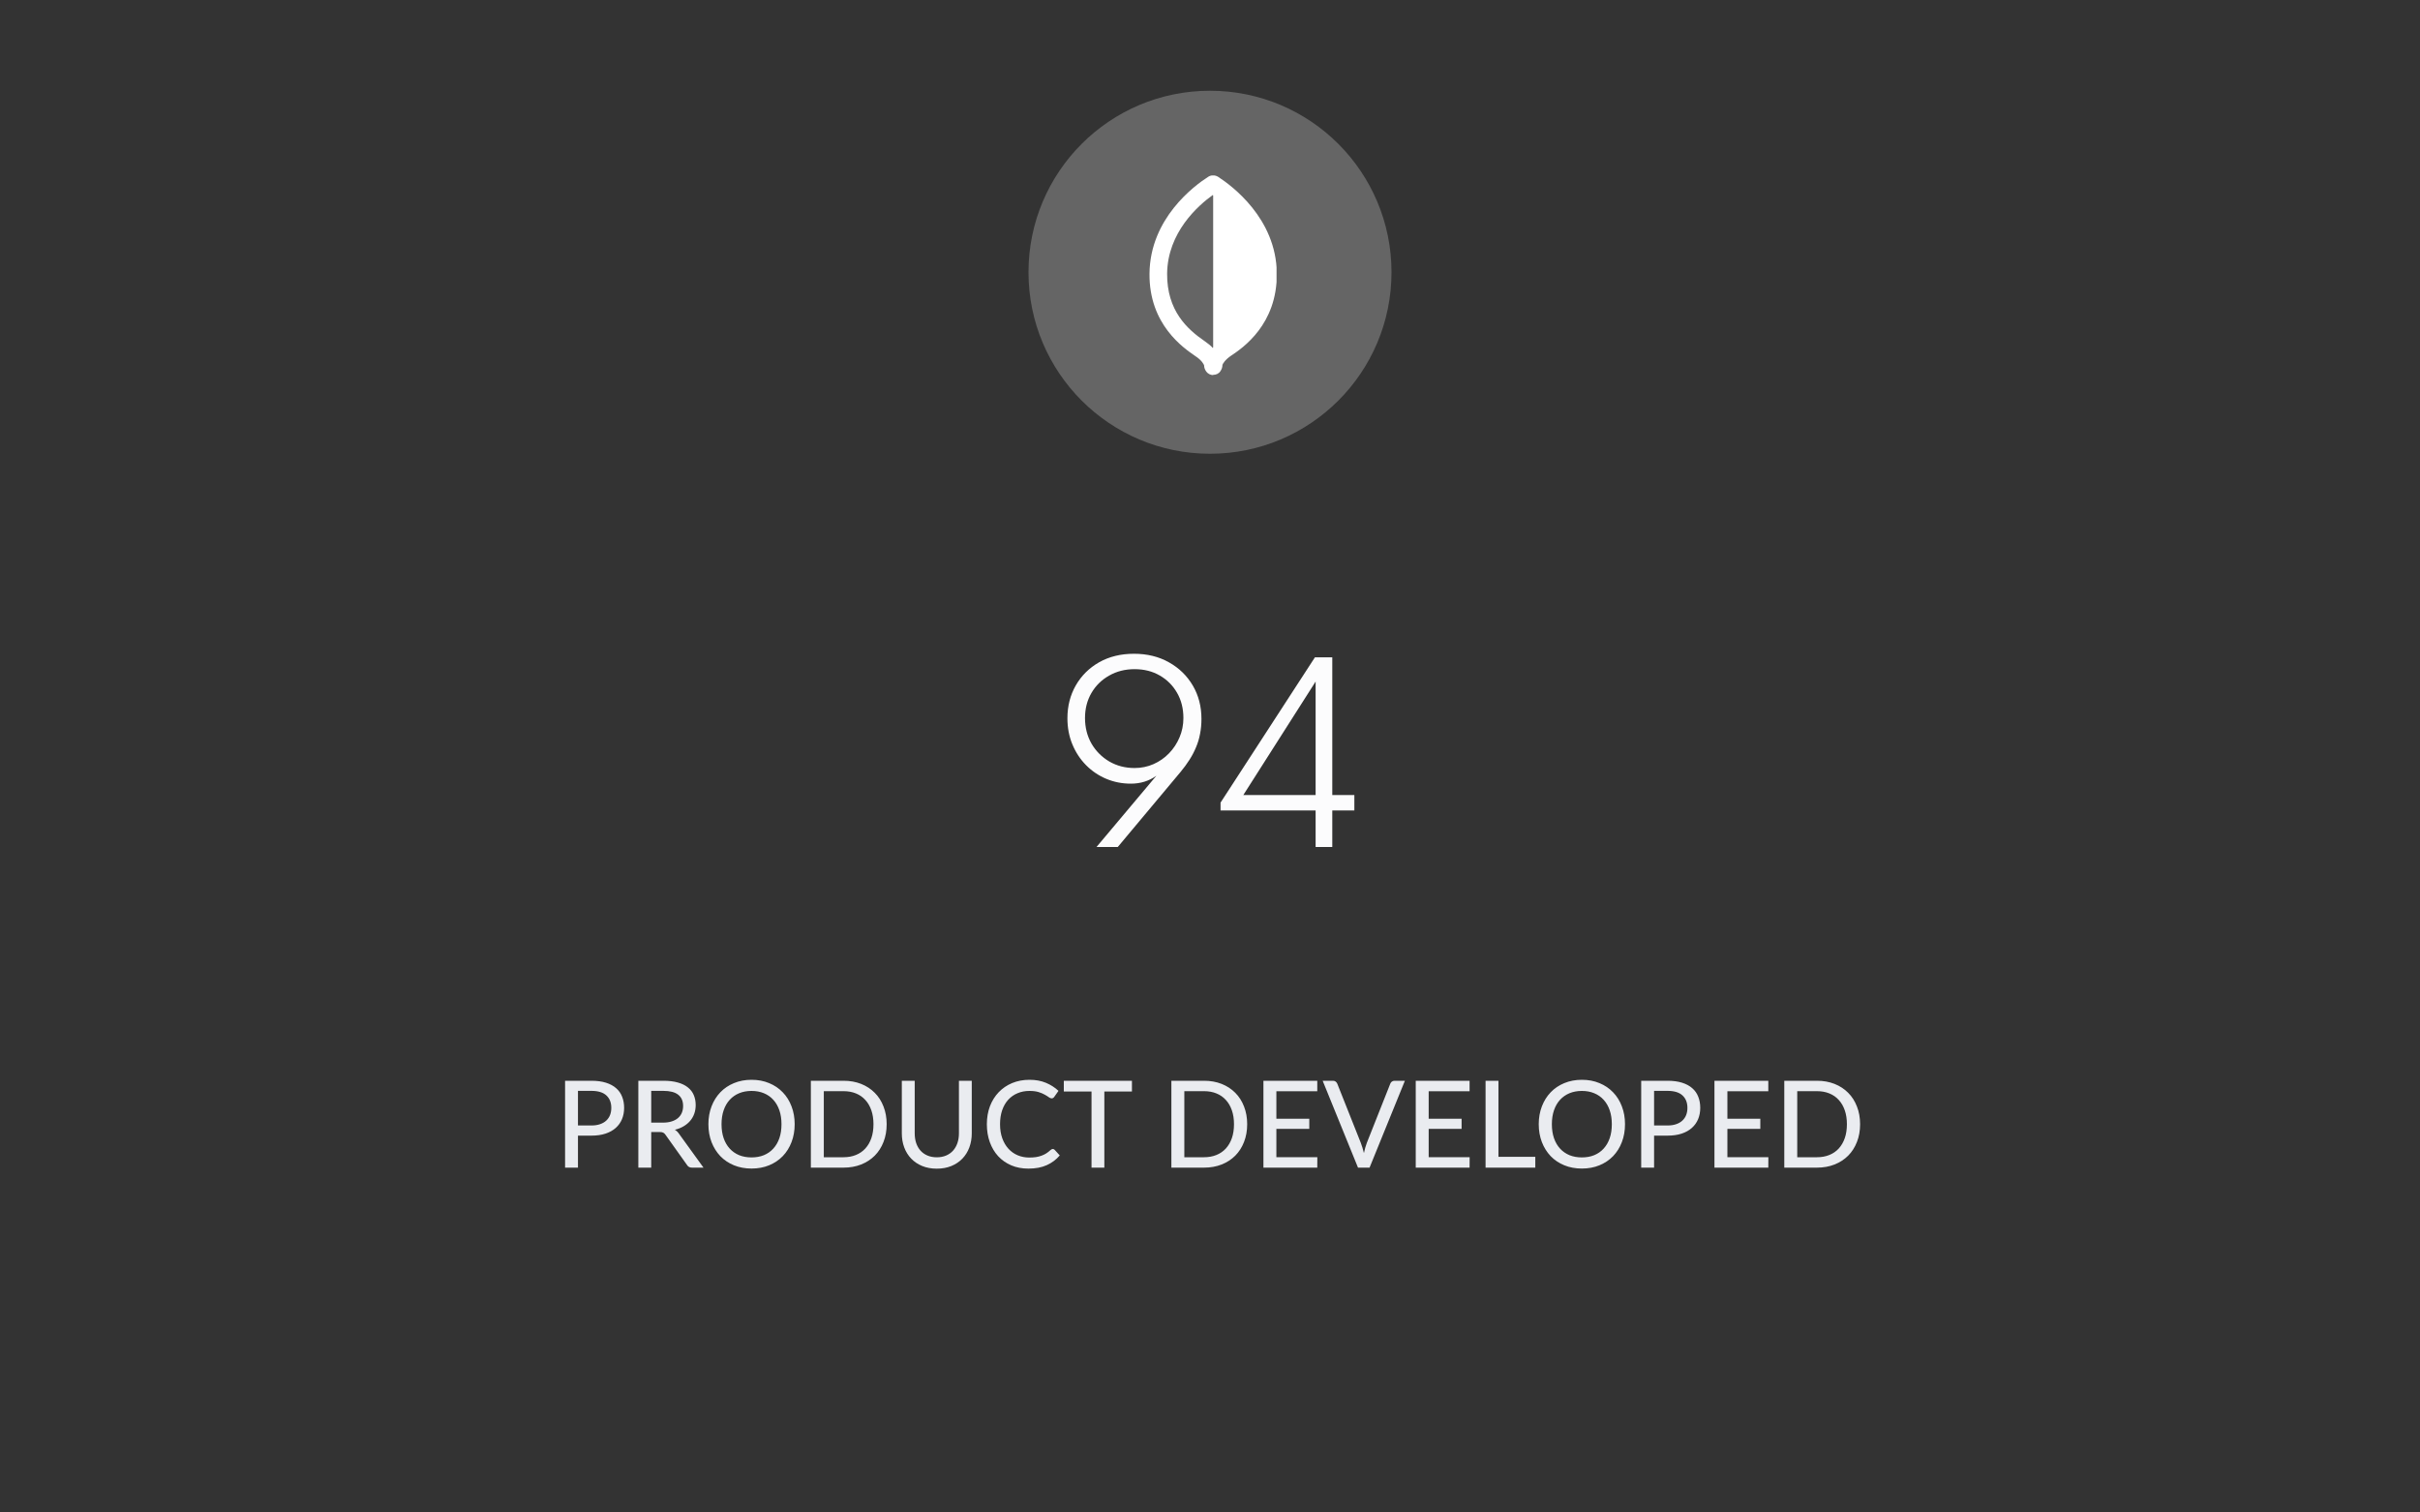 <?xml version="1.0" encoding="UTF-8"?>
<svg xmlns="http://www.w3.org/2000/svg" width="400" height="250" viewBox="0 0 400 250" fill="none">
  <rect x="0" y="0" width="400" height="250" fill="#333333" stroke="none"/>
  <path d="M181.24 140L191.139 128.22C189.923 129.094 188.517 129.531 186.921 129.531C185.477 129.531 184.122 129.265 182.855 128.733C181.589 128.201 180.474 127.447 179.511 126.472C178.549 125.497 177.795 124.35 177.25 123.033C176.706 121.716 176.433 120.278 176.433 118.72C176.433 116.706 176.896 114.895 177.82 113.286C178.745 111.677 180.031 110.404 181.677 109.467C183.337 108.53 185.256 108.061 187.434 108.061C189.626 108.061 191.557 108.536 193.229 109.486C194.901 110.423 196.212 111.703 197.162 113.324C198.112 114.945 198.587 116.782 198.587 118.834C198.587 119.695 198.511 120.512 198.359 121.285C198.22 122.058 197.998 122.799 197.694 123.508C197.403 124.217 197.042 124.908 196.611 125.579C196.193 126.238 195.712 126.896 195.167 127.555L184.755 140H181.24ZM187.529 126.947C188.644 126.947 189.689 126.732 190.664 126.301C191.64 125.87 192.495 125.275 193.229 124.515C193.964 123.755 194.54 122.881 194.958 121.893C195.389 120.892 195.604 119.822 195.604 118.682C195.604 117.124 195.256 115.737 194.559 114.521C193.863 113.305 192.906 112.349 191.69 111.652C190.487 110.955 189.1 110.607 187.529 110.607C185.971 110.607 184.572 110.962 183.33 111.671C182.089 112.368 181.114 113.324 180.404 114.54C179.695 115.756 179.34 117.137 179.34 118.682C179.34 120.24 179.695 121.646 180.404 122.9C181.126 124.141 182.108 125.129 183.349 125.864C184.591 126.586 185.984 126.947 187.529 126.947ZM217.457 140V133.958H201.744V132.666L217.343 108.65H220.212V131.412H223.86V133.958H220.212V140H217.457ZM205.506 131.412H217.457V112.659L205.506 131.412Z" fill="#FCFCFD"></path>
  <path d="M97.751 186.03C98.291 186.03 98.764 185.96 99.171 185.82C99.584 185.68 99.927 185.483 100.201 185.23C100.481 184.97 100.691 184.663 100.831 184.31C100.971 183.95 101.041 183.553 101.041 183.12C101.041 182.247 100.768 181.56 100.221 181.06C99.681 180.56 98.858 180.31 97.751 180.31H95.531V186.03H97.751ZM97.751 178.64C98.671 178.64 99.471 178.747 100.151 178.96C100.831 179.173 101.394 179.477 101.841 179.87C102.288 180.257 102.618 180.727 102.831 181.28C103.051 181.833 103.161 182.447 103.161 183.12C103.161 183.793 103.044 184.413 102.811 184.98C102.578 185.54 102.234 186.023 101.781 186.43C101.328 186.837 100.761 187.153 100.081 187.38C99.407 187.6 98.631 187.71 97.751 187.71H95.531V193H93.401V178.64H97.751ZM109.58 185.56C110.127 185.56 110.607 185.493 111.02 185.36C111.44 185.227 111.79 185.04 112.07 184.8C112.35 184.553 112.56 184.263 112.7 183.93C112.84 183.59 112.91 183.217 112.91 182.81C112.91 181.983 112.637 181.36 112.09 180.94C111.55 180.52 110.737 180.31 109.65 180.31H107.64V185.56H109.58ZM116.28 193H114.38C114 193 113.724 192.85 113.55 192.55L110 187.57C109.887 187.403 109.764 187.287 109.63 187.22C109.497 187.147 109.297 187.11 109.03 187.11H107.64V193H105.51V178.64H109.65C110.577 178.64 111.374 178.737 112.04 178.93C112.714 179.117 113.267 179.387 113.7 179.74C114.14 180.087 114.464 180.507 114.67 181C114.884 181.493 114.99 182.047 114.99 182.66C114.99 183.16 114.914 183.63 114.76 184.07C114.607 184.51 114.38 184.907 114.08 185.26C113.787 185.607 113.427 185.907 113 186.16C112.574 186.413 112.09 186.607 111.55 186.74C111.817 186.9 112.047 187.123 112.24 187.41L116.28 193ZM131.351 185.82C131.351 186.893 131.178 187.88 130.831 188.78C130.491 189.673 130.008 190.447 129.381 191.1C128.755 191.747 128.005 192.25 127.131 192.61C126.258 192.97 125.288 193.15 124.221 193.15C123.161 193.15 122.191 192.97 121.311 192.61C120.438 192.25 119.688 191.747 119.061 191.1C118.441 190.447 117.958 189.673 117.611 188.78C117.265 187.88 117.091 186.893 117.091 185.82C117.091 184.753 117.265 183.77 117.611 182.87C117.958 181.97 118.441 181.197 119.061 180.55C119.688 179.897 120.438 179.39 121.311 179.03C122.191 178.663 123.161 178.48 124.221 178.48C125.288 178.48 126.258 178.663 127.131 179.03C128.005 179.39 128.755 179.897 129.381 180.55C130.008 181.197 130.491 181.97 130.831 182.87C131.178 183.77 131.351 184.753 131.351 185.82ZM129.171 185.82C129.171 184.967 129.055 184.2 128.821 183.52C128.588 182.84 128.255 182.263 127.821 181.79C127.395 181.317 126.875 180.953 126.261 180.7C125.655 180.447 124.975 180.32 124.221 180.32C123.468 180.32 122.785 180.447 122.171 180.7C121.565 180.953 121.045 181.317 120.611 181.79C120.178 182.263 119.845 182.84 119.611 183.52C119.378 184.2 119.261 184.967 119.261 185.82C119.261 186.68 119.378 187.45 119.611 188.13C119.845 188.803 120.178 189.377 120.611 189.85C121.045 190.323 121.565 190.687 122.171 190.94C122.785 191.187 123.468 191.31 124.221 191.31C124.975 191.31 125.655 191.187 126.261 190.94C126.875 190.687 127.395 190.323 127.821 189.85C128.255 189.377 128.588 188.803 128.821 188.13C129.055 187.45 129.171 186.68 129.171 185.82ZM146.556 185.82C146.556 186.893 146.383 187.87 146.036 188.75C145.696 189.63 145.213 190.387 144.586 191.02C143.959 191.647 143.209 192.133 142.336 192.48C141.463 192.827 140.493 193 139.426 193H134.026V178.64H139.426C140.493 178.64 141.463 178.813 142.336 179.16C143.209 179.507 143.959 179.997 144.586 180.63C145.213 181.257 145.696 182.013 146.036 182.9C146.383 183.78 146.556 184.753 146.556 185.82ZM144.376 185.82C144.376 184.967 144.259 184.203 144.026 183.53C143.793 182.85 143.459 182.277 143.026 181.81C142.599 181.337 142.079 180.977 141.466 180.73C140.859 180.483 140.179 180.36 139.426 180.36H136.166V191.28H139.426C140.179 191.28 140.859 191.157 141.466 190.91C142.079 190.663 142.599 190.307 143.026 189.84C143.459 189.367 143.793 188.793 144.026 188.12C144.259 187.447 144.376 186.68 144.376 185.82ZM154.841 191.29C155.414 191.29 155.927 191.193 156.381 191C156.834 190.807 157.217 190.537 157.531 190.19C157.844 189.837 158.084 189.42 158.251 188.94C158.417 188.453 158.501 187.917 158.501 187.33V178.64H160.621V187.33C160.621 188.17 160.487 188.947 160.221 189.66C159.954 190.373 159.571 190.99 159.071 191.51C158.571 192.03 157.964 192.437 157.251 192.73C156.537 193.023 155.734 193.17 154.841 193.17C153.947 193.17 153.144 193.023 152.431 192.73C151.717 192.437 151.111 192.03 150.611 191.51C150.111 190.99 149.727 190.373 149.461 189.66C149.194 188.947 149.061 188.17 149.061 187.33V178.64H151.191V187.32C151.191 187.907 151.271 188.443 151.431 188.93C151.597 189.417 151.837 189.837 152.151 190.19C152.464 190.537 152.847 190.807 153.301 191C153.754 191.193 154.267 191.29 154.841 191.29ZM174.017 189.92C174.137 189.92 174.24 189.967 174.327 190.06L175.167 190.98C174.58 191.673 173.863 192.21 173.017 192.59C172.177 192.97 171.163 193.16 169.977 193.16C168.937 193.16 167.993 192.98 167.147 192.62C166.307 192.26 165.587 191.757 164.987 191.11C164.393 190.463 163.933 189.69 163.607 188.79C163.28 187.89 163.117 186.9 163.117 185.82C163.117 184.74 163.287 183.75 163.627 182.85C163.973 181.95 164.457 181.177 165.077 180.53C165.697 179.883 166.437 179.38 167.297 179.02C168.163 178.66 169.12 178.48 170.167 178.48C171.187 178.48 172.093 178.647 172.887 178.98C173.68 179.313 174.37 179.757 174.957 180.31L174.257 181.3C174.21 181.373 174.15 181.433 174.077 181.48C174.01 181.527 173.92 181.55 173.807 181.55C173.68 181.55 173.53 181.487 173.357 181.36C173.19 181.233 172.967 181.093 172.687 180.94C172.413 180.78 172.073 180.637 171.667 180.51C171.26 180.383 170.753 180.32 170.147 180.32C169.433 180.32 168.78 180.447 168.187 180.7C167.593 180.947 167.08 181.307 166.647 181.78C166.22 182.247 165.887 182.823 165.647 183.51C165.413 184.19 165.297 184.96 165.297 185.82C165.297 186.693 165.42 187.47 165.667 188.15C165.913 188.83 166.253 189.407 166.687 189.88C167.12 190.353 167.63 190.713 168.217 190.96C168.803 191.207 169.437 191.33 170.117 191.33C170.53 191.33 170.9 191.307 171.227 191.26C171.56 191.207 171.863 191.13 172.137 191.03C172.417 190.93 172.68 190.803 172.927 190.65C173.173 190.49 173.417 190.3 173.657 190.08C173.71 190.033 173.767 189.997 173.827 189.97C173.887 189.937 173.95 189.92 174.017 189.92ZM187.097 180.42H182.537V193H180.417V180.42H175.837V178.64H187.097V180.42ZM206.146 185.82C206.146 186.893 205.972 187.87 205.626 188.75C205.286 189.63 204.802 190.387 204.176 191.02C203.549 191.647 202.799 192.133 201.926 192.48C201.052 192.827 200.082 193 199.016 193H193.616V178.64H199.016C200.082 178.64 201.052 178.813 201.926 179.16C202.799 179.507 203.549 179.997 204.176 180.63C204.802 181.257 205.286 182.013 205.626 182.9C205.972 183.78 206.146 184.753 206.146 185.82ZM203.966 185.82C203.966 184.967 203.849 184.203 203.616 183.53C203.382 182.85 203.049 182.277 202.616 181.81C202.189 181.337 201.669 180.977 201.056 180.73C200.449 180.483 199.769 180.36 199.016 180.36H195.756V191.28H199.016C199.769 191.28 200.449 191.157 201.056 190.91C201.669 190.663 202.189 190.307 202.616 189.84C203.049 189.367 203.382 188.793 203.616 188.12C203.849 187.447 203.966 186.68 203.966 185.82ZM217.741 191.27L217.731 193H208.831V178.64H217.731V180.37H210.971V184.92H216.411V186.59H210.971V191.27H217.741ZM232.214 178.64L226.374 193H224.464L218.624 178.64H220.324C220.51 178.64 220.66 178.687 220.774 178.78C220.894 178.873 220.984 178.993 221.044 179.14L224.924 188.9C225.017 189.14 225.107 189.403 225.194 189.69C225.287 189.977 225.37 190.277 225.444 190.59C225.51 190.277 225.584 189.977 225.664 189.69C225.744 189.403 225.83 189.14 225.924 188.9L229.794 179.14C229.84 179.007 229.924 178.89 230.044 178.79C230.17 178.69 230.324 178.64 230.504 178.64H232.214ZM242.916 191.27L242.906 193H234.006V178.64H242.906V180.37H236.146V184.92H241.586V186.59H236.146V191.27H242.916ZM253.769 191.21V193H245.549V178.64H247.679V191.21H253.769ZM268.597 185.82C268.597 186.893 268.424 187.88 268.077 188.78C267.737 189.673 267.254 190.447 266.627 191.1C266.001 191.747 265.251 192.25 264.377 192.61C263.504 192.97 262.534 193.15 261.467 193.15C260.407 193.15 259.437 192.97 258.557 192.61C257.684 192.25 256.934 191.747 256.307 191.1C255.687 190.447 255.204 189.673 254.857 188.78C254.511 187.88 254.337 186.893 254.337 185.82C254.337 184.753 254.511 183.77 254.857 182.87C255.204 181.97 255.687 181.197 256.307 180.55C256.934 179.897 257.684 179.39 258.557 179.03C259.437 178.663 260.407 178.48 261.467 178.48C262.534 178.48 263.504 178.663 264.377 179.03C265.251 179.39 266.001 179.897 266.627 180.55C267.254 181.197 267.737 181.97 268.077 182.87C268.424 183.77 268.597 184.753 268.597 185.82ZM266.417 185.82C266.417 184.967 266.301 184.2 266.067 183.52C265.834 182.84 265.501 182.263 265.067 181.79C264.641 181.317 264.121 180.953 263.507 180.7C262.901 180.447 262.221 180.32 261.467 180.32C260.714 180.32 260.031 180.447 259.417 180.7C258.811 180.953 258.291 181.317 257.857 181.79C257.424 182.263 257.091 182.84 256.857 183.52C256.624 184.2 256.507 184.967 256.507 185.82C256.507 186.68 256.624 187.45 256.857 188.13C257.091 188.803 257.424 189.377 257.857 189.85C258.291 190.323 258.811 190.687 259.417 190.94C260.031 191.187 260.714 191.31 261.467 191.31C262.221 191.31 262.901 191.187 263.507 190.94C264.121 190.687 264.641 190.323 265.067 189.85C265.501 189.377 265.834 188.803 266.067 188.13C266.301 187.45 266.417 186.68 266.417 185.82ZM275.622 186.03C276.162 186.03 276.635 185.96 277.042 185.82C277.455 185.68 277.799 185.483 278.072 185.23C278.352 184.97 278.562 184.663 278.702 184.31C278.842 183.95 278.912 183.553 278.912 183.12C278.912 182.247 278.639 181.56 278.092 181.06C277.552 180.56 276.729 180.31 275.622 180.31H273.402V186.03H275.622ZM275.622 178.64C276.542 178.64 277.342 178.747 278.022 178.96C278.702 179.173 279.265 179.477 279.712 179.87C280.159 180.257 280.489 180.727 280.702 181.28C280.922 181.833 281.032 182.447 281.032 183.12C281.032 183.793 280.915 184.413 280.682 184.98C280.449 185.54 280.105 186.023 279.652 186.43C279.199 186.837 278.632 187.153 277.952 187.38C277.279 187.6 276.502 187.71 275.622 187.71H273.402V193H271.272V178.64H275.622ZM292.291 191.27L292.281 193H283.381V178.64H292.281V180.37H285.521V184.92H290.961V186.59H285.521V191.27H292.291ZM307.454 185.82C307.454 186.893 307.281 187.87 306.934 188.75C306.594 189.63 306.111 190.387 305.484 191.02C304.858 191.647 304.108 192.133 303.234 192.48C302.361 192.827 301.391 193 300.324 193H294.924V178.64H300.324C301.391 178.64 302.361 178.813 303.234 179.16C304.108 179.507 304.858 179.997 305.484 180.63C306.111 181.257 306.594 182.013 306.934 182.9C307.281 183.78 307.454 184.753 307.454 185.82ZM305.274 185.82C305.274 184.967 305.158 184.203 304.924 183.53C304.691 182.85 304.358 182.277 303.924 181.81C303.498 181.337 302.978 180.977 302.364 180.73C301.758 180.483 301.078 180.36 300.324 180.36H297.064V191.28H300.324C301.078 191.28 301.758 191.157 302.364 190.91C302.978 190.663 303.498 190.307 303.924 189.84C304.358 189.367 304.691 188.793 304.924 188.12C305.158 187.447 305.274 186.68 305.274 185.82Z" fill="#EAECF0"></path>
  <circle cx="200" cy="45" r="30" fill="#D9D9D9" fill-opacity="0.3"></circle>
  <g clip-path="url(#clip0_2443_26723)">
    <path d="M200.521 60.551C200.562 60.509 200.604 60.427 200.604 60.344V60.137C200.604 60.137 200.895 58.812 202.683 57.611C205.677 55.582 209.628 52.104 209.586 45.231C209.503 36.826 202.642 31.774 200.521 30.449V60.592V60.551Z" fill="white"></path>
    <path d="M200.521 32.188C198.026 33.968 192.994 38.399 192.911 45.23C192.869 51.358 196.238 54.422 199.148 56.41C199.689 56.782 200.146 57.155 200.479 57.528C200.812 57.155 201.269 56.782 201.81 56.41C204.762 54.422 208.131 51.358 208.047 45.23C208.006 38.399 202.933 33.968 200.438 32.188M200.521 62C200.063 62 199.606 61.751 199.356 61.379C199.148 61.089 199.024 60.716 199.024 60.385C198.941 60.178 198.649 59.557 197.568 58.853C195.655 57.528 189.917 53.677 190 45.23C190.083 36.08 197.443 30.656 199.731 29.207C200.188 28.917 200.812 28.917 201.311 29.207C203.556 30.656 210.958 36.08 211.042 45.189C211.125 53.636 205.386 57.528 203.515 58.77C202.475 59.474 202.142 60.095 202.059 60.302C202.059 60.675 201.935 61.047 201.727 61.337C201.477 61.751 201.02 61.958 200.521 61.958" fill="white"></path>
  </g>
  <defs>
    <clipPath id="clip0_2443_26723">
      <rect width="21" height="33" fill="white" transform="translate(190 29)"></rect>
    </clipPath>
  </defs>
</svg>

